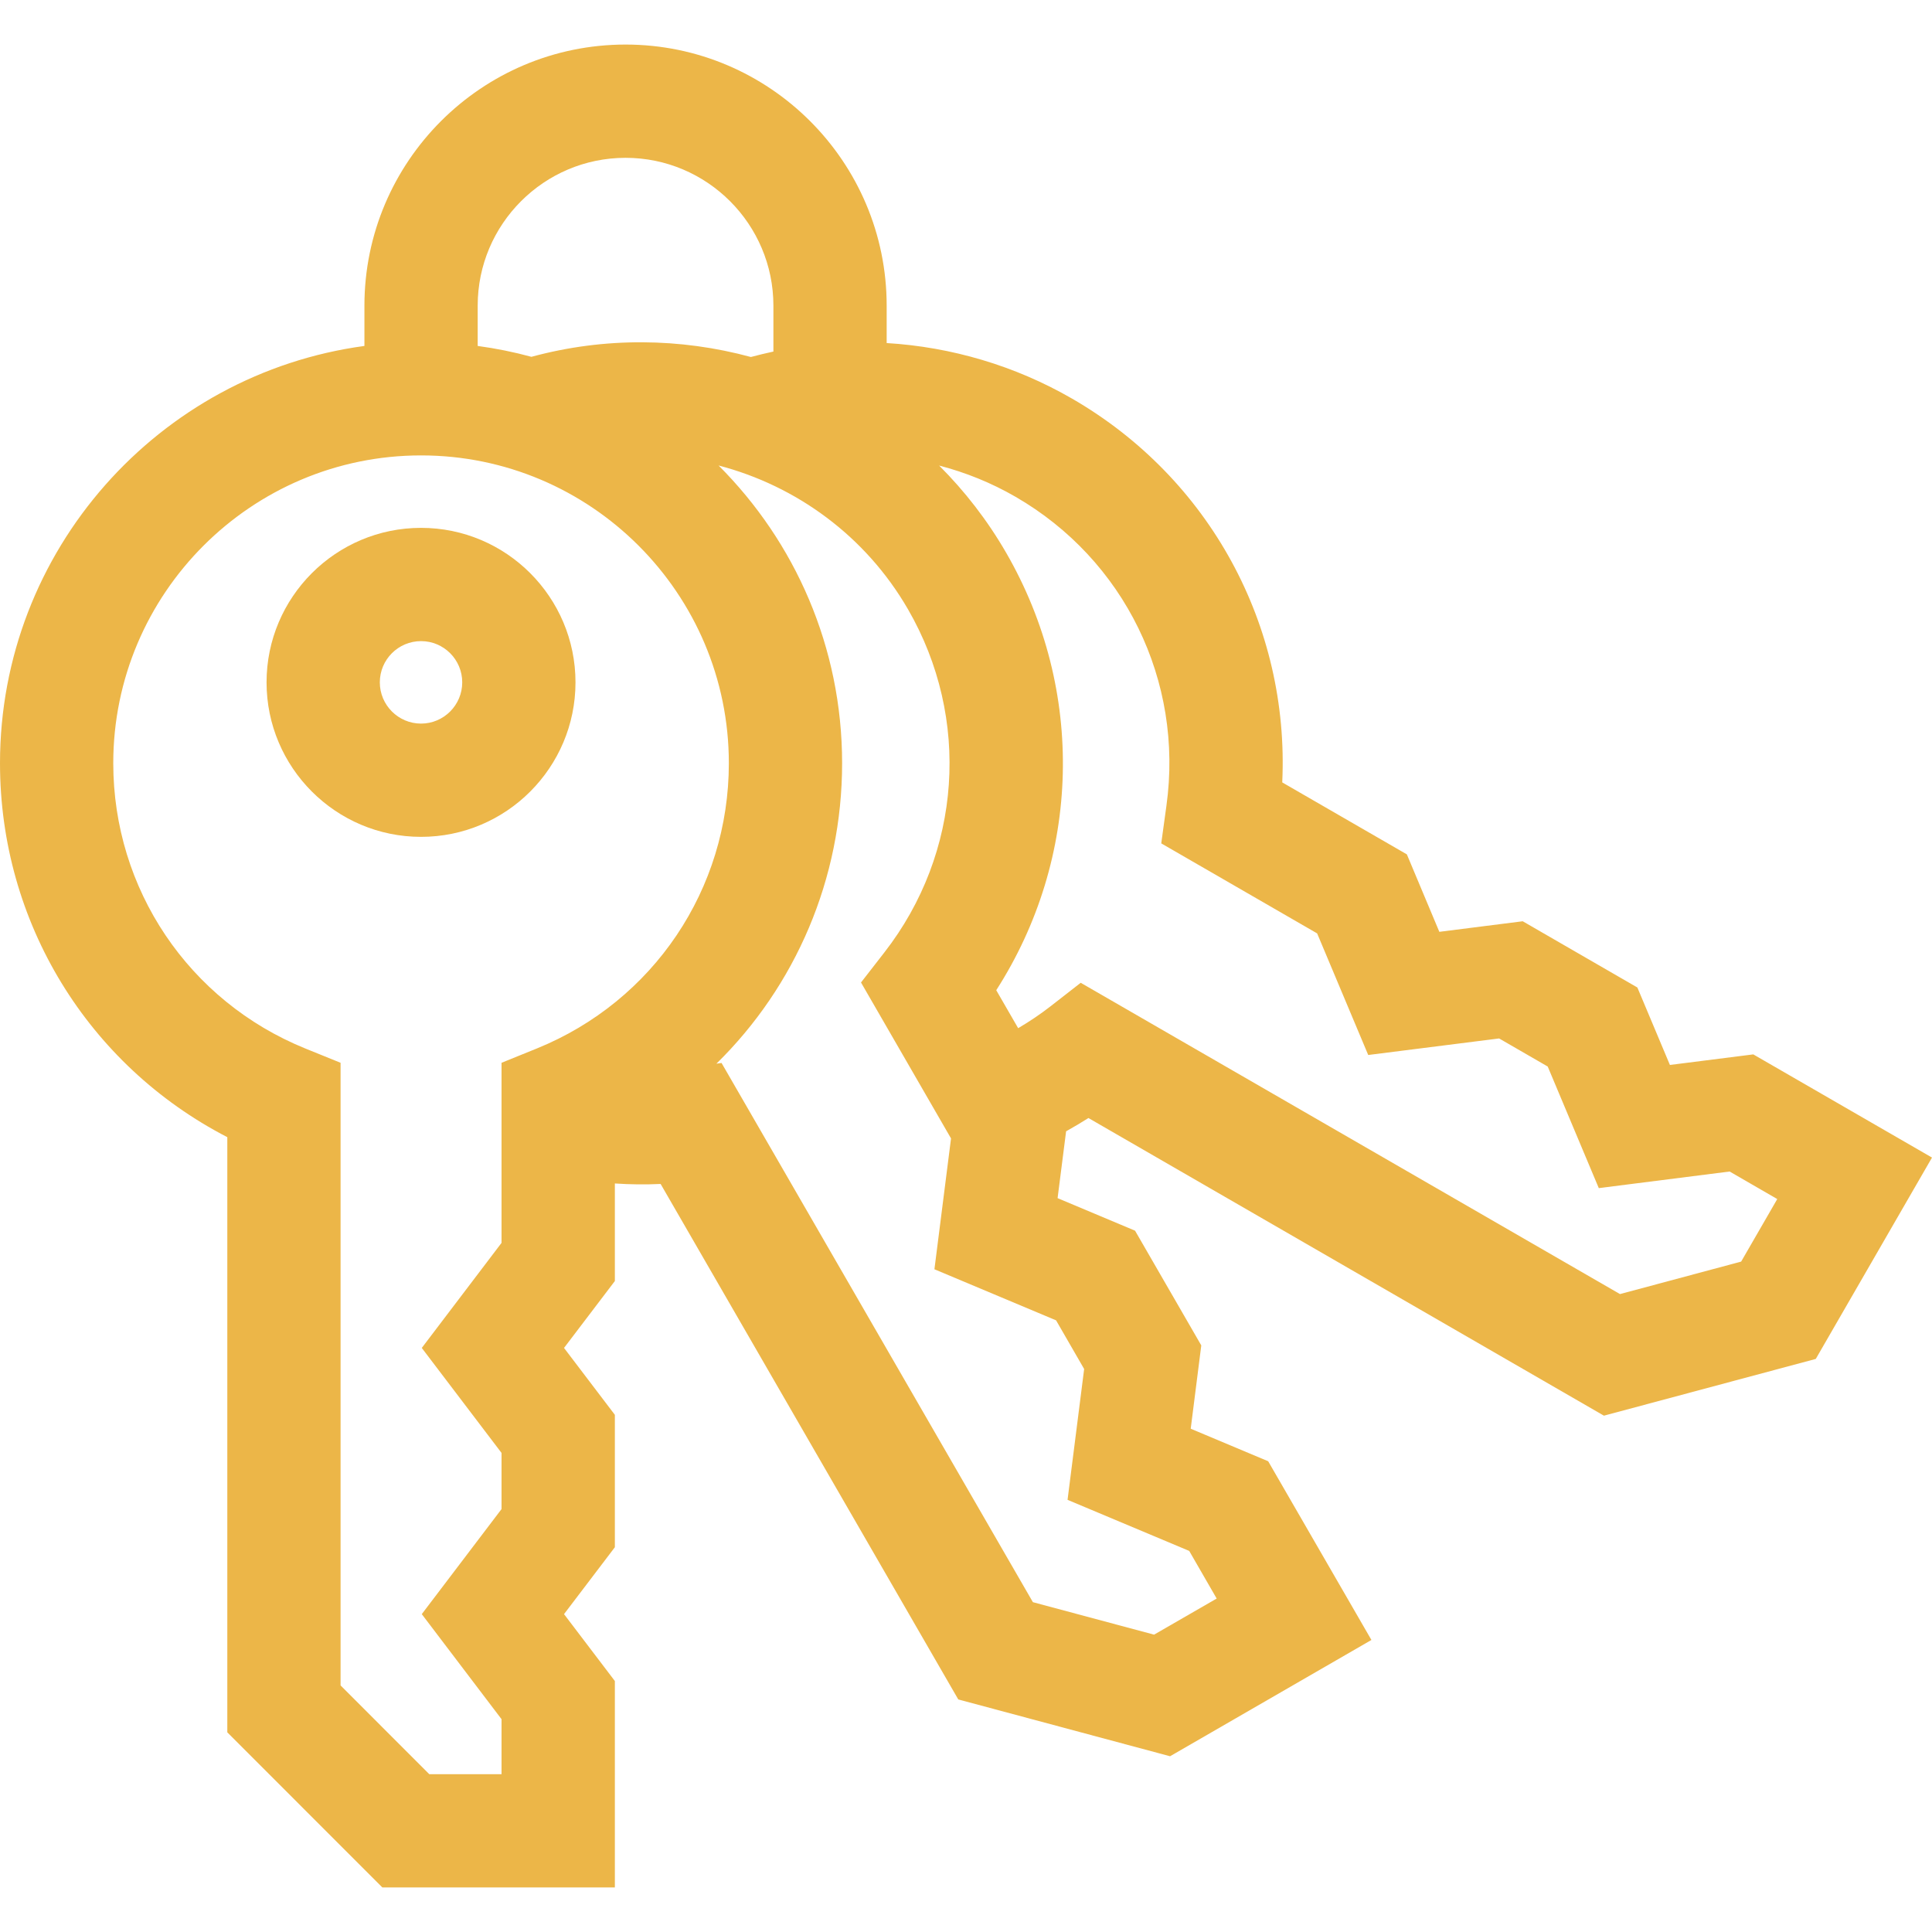 <svg width="32" height="32" viewBox="0 0 32 32" fill="none" xmlns="http://www.w3.org/2000/svg">
<g clip-path="url(#clip0_294_7378)">
<path d="M6.974 8.743C5.563 8.743 4.415 9.891 4.415 11.302C4.415 12.713 5.563 13.861 6.974 13.861C8.385 13.861 9.532 12.713 9.532 11.302C9.532 9.891 8.385 8.743 6.974 8.743ZM6.974 11.985C6.597 11.985 6.291 11.678 6.291 11.302C6.291 10.925 6.597 10.619 6.974 10.619C7.35 10.619 7.656 10.925 7.656 11.302C7.656 11.678 7.35 11.985 6.974 11.985Z" fill="#ECB648"/>
<path d="M29.04 17.464L27.659 17.639L27.12 16.356L25.221 15.259L23.84 15.434L23.302 14.151L21.238 12.959C21.359 10.366 20.039 7.92 17.756 6.602C16.812 6.057 15.758 5.747 14.686 5.682V5.063C14.686 2.678 12.746 0.738 10.361 0.738C7.976 0.738 6.036 2.678 6.036 5.063V5.73C2.633 6.19 0 9.113 0 12.641C0 15.277 1.458 17.643 3.765 18.835V28.693L6.333 31.262H10.184V27.843L9.342 26.735L10.184 25.627V23.434L9.342 22.326L10.184 21.218V19.602C10.436 19.619 10.689 19.622 10.942 19.61L15.872 28.148L19.38 29.089L22.715 27.163L21.005 24.203L19.722 23.664L19.897 22.284L18.8 20.384L17.517 19.845L17.658 18.738C17.783 18.668 17.907 18.595 18.028 18.518L26.566 23.448L30.075 22.508L32 19.173L29.04 17.464ZM7.912 5.063C7.912 3.713 9.011 2.614 10.361 2.614C11.711 2.614 12.81 3.713 12.81 5.063V5.823C12.685 5.85 12.56 5.88 12.437 5.913C11.27 5.597 10.017 5.58 8.802 5.91C8.512 5.831 8.215 5.771 7.912 5.73V5.063ZM8.892 17.366L8.307 17.603V20.586L6.986 22.326L8.307 24.065V24.995L6.986 26.735L8.307 28.475V29.386H7.11L5.641 27.916V17.603L5.056 17.366C3.124 16.581 1.876 14.726 1.876 12.641C1.876 9.83 4.163 7.543 6.974 7.543C9.785 7.543 12.072 9.83 12.072 12.641C12.072 14.726 10.824 16.581 8.892 17.366ZM17.957 22.675L17.682 24.842L19.697 25.688L20.152 26.477L19.115 27.075L17.108 26.537L11.951 17.606L11.866 17.618C13.175 16.334 13.948 14.559 13.948 12.641C13.948 10.717 13.166 8.973 11.902 7.71C13.19 8.046 14.339 8.879 15.04 10.093C16.083 11.898 15.929 14.129 14.648 15.775L14.261 16.273L15.752 18.856L15.477 21.023L17.492 21.869L17.957 22.675ZM28.839 20.896L26.832 21.434L17.9 16.278L17.402 16.666C17.231 16.799 17.051 16.92 16.864 17.03L16.501 16.401C17.903 14.216 17.983 11.437 16.665 9.155C16.354 8.617 15.979 8.134 15.555 7.711C15.994 7.825 16.42 7.997 16.818 8.227C18.624 9.269 19.606 11.278 19.32 13.343L19.234 13.969L21.816 15.46L22.662 17.474L24.83 17.2L25.635 17.665L26.481 19.679L28.648 19.404L29.437 19.86L28.839 20.896Z" fill="#ECB648"/>
</g>
<defs>
<clipPath id="clip0_294_7378">
<rect width="32" height="32" fill="white"/>
</clipPath>
</defs>
</svg>
